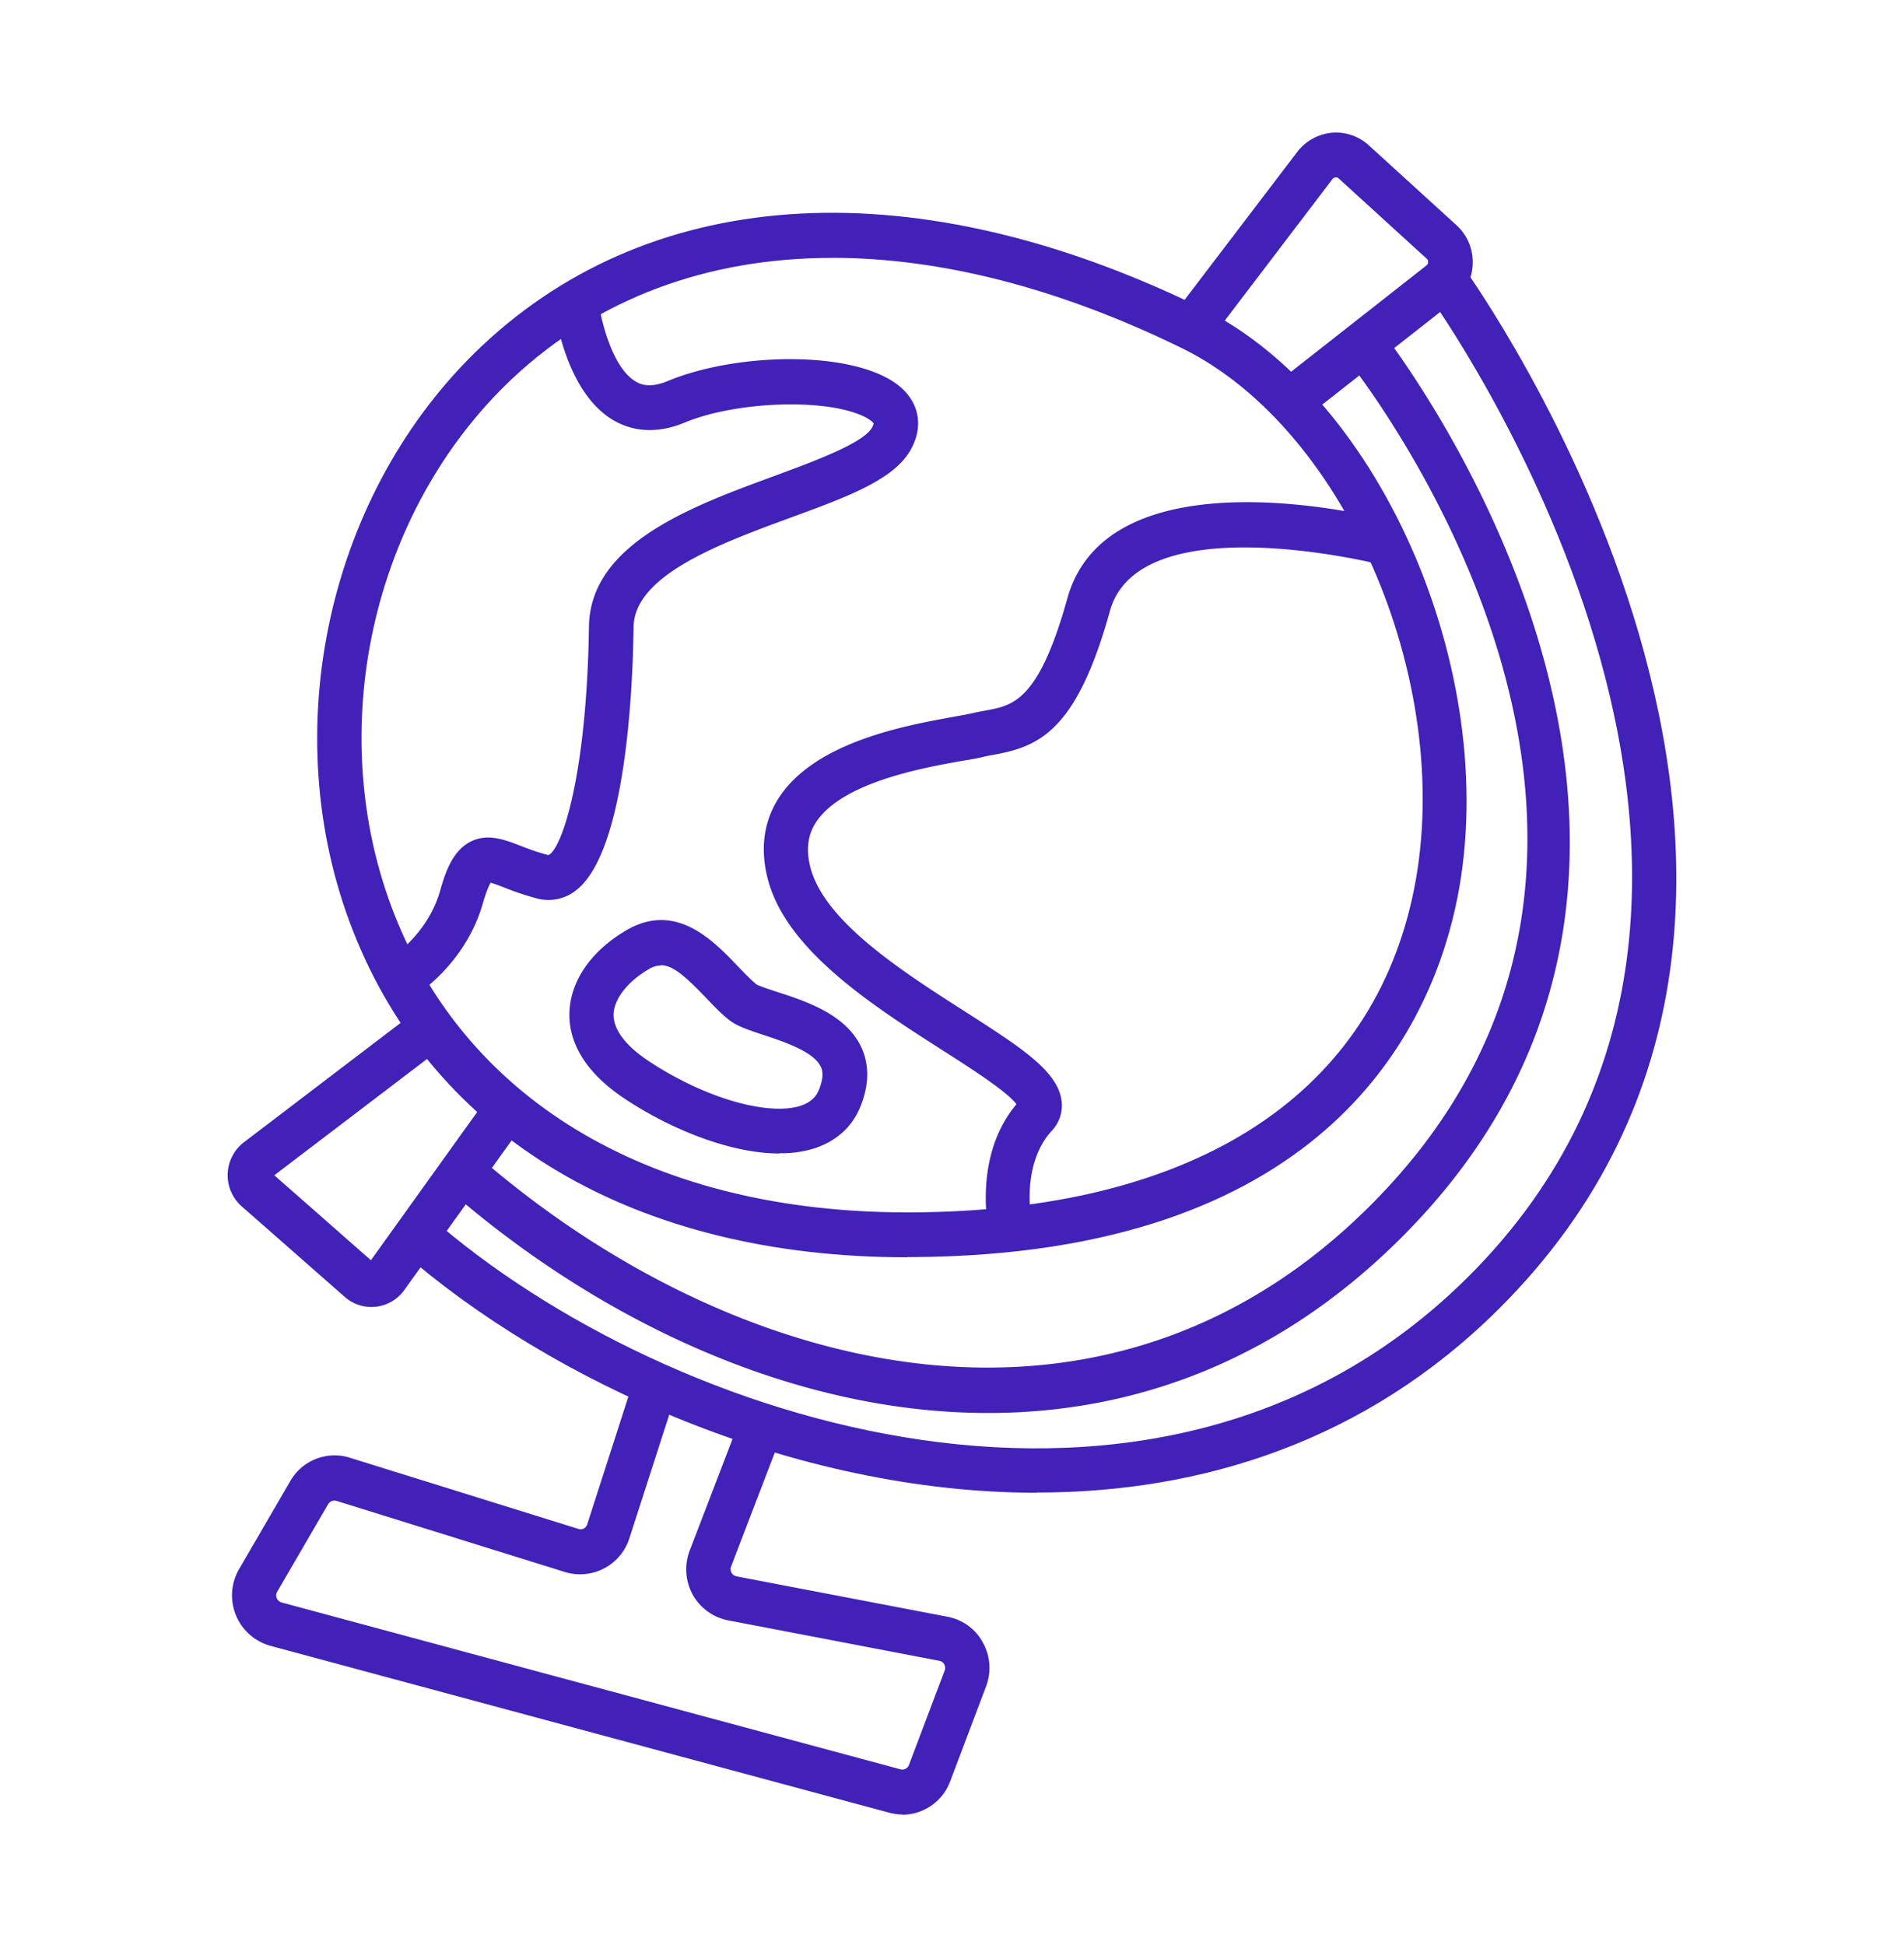 <svg width="46" height="47" fill="none" xmlns="http://www.w3.org/2000/svg"><path d="M21.916 30.378c-6.55 0-11.427-2.872-13.39-7.893-1.889-4.816-.601-10.625 3.122-14.132 4.185-3.936 10.51-4.267 17.36-.923 4.432 2.167 7.361 9.088 6.149 14.517-.698 3.122-3.326 8.371-13.107 8.426h-.134v.005ZM20.108 6.231c-3.015 0-5.665.977-7.73 2.915-3.407 3.208-4.582 8.529-2.854 12.937 1.797 4.587 6.309 7.21 12.398 7.21h.128c6.701-.039 10.982-2.732 12.066-7.585 1.116-4.989-1.54-11.33-5.569-13.3C25.57 6.953 22.71 6.23 20.114 6.23h-.006Z" fill="#4221B8"/><path d="m31.477 10.134-.66-.858 3.643-2.86a.111.111 0 0 0 .043-.082c0-.022 0-.06-.038-.087l-2.12-1.933c-.026-.027-.063-.032-.08-.027a.093.093 0 0 0-.075.043l-2.988 3.926-.848-.663 2.989-3.925a1.2 1.2 0 0 1 .831-.461 1.18 1.18 0 0 1 .896.304l2.12 1.932a1.2 1.2 0 0 1 .39.934c-.01.358-.176.684-.455.901l-3.643 2.861-.005-.005ZM8.972 31.578a.972.972 0 0 1-.644-.244l-2.49-2.188a1.004 1.004 0 0 1 .054-1.547l4.212-3.209.643.869-4.12 3.137 2.334 2.053 2.865-3.996.869.635-2.924 4.077a.984.984 0 0 1-.687.407c-.037 0-.075.006-.112.006Z" fill="#4221B8"/><path d="M25.055 36.067c-5.874 0-11.775-2.703-15.343-5.825l.703-.82c5.681 4.968 17.575 8.866 25.043 1.44 9.43-9.377-.875-23.643-.982-23.785l.858-.651c.113.152 10.966 15.173.87 25.206-3.209 3.192-7.173 4.43-11.154 4.43l.005.005Z" fill="#4221B8"/><path d="M23.87 34.14c-4.673 0-9.394-2.21-13.063-5.423l.702-.82c6.047 5.288 15.06 7.73 21.567 1.26 8.74-8.687-.177-20.033-.558-20.51l.832-.685c.102.125 9.92 12.584.477 21.97-2.993 2.976-6.46 4.208-9.957 4.208ZM21.809 43.841c-.107 0-.215-.016-.322-.043L6.53 39.764a1.264 1.264 0 0 1-.751-1.857l1.234-2.122a1.232 1.232 0 0 1 1.438-.565l5.525 1.721a.166.166 0 0 0 .21-.108l1.137-3.529 1.02.337-1.138 3.528a1.25 1.25 0 0 1-1.55.815l-5.526-1.721a.177.177 0 0 0-.199.076L6.696 38.46a.173.173 0 0 0-.01.153.18.18 0 0 0 .112.103l14.957 4.033a.172.172 0 0 0 .204-.103l.864-2.285c.027-.066 0-.12-.01-.147a.178.178 0 0 0-.119-.087l-5.102-.977a1.256 1.256 0 0 1-.858-.624 1.274 1.274 0 0 1-.07-1.065l1.229-3.203.997.391-1.228 3.203c-.027.066 0 .12.01.147.017.027.049.07.119.087l5.102.977c.364.07.676.293.853.624.182.326.209.712.075 1.064l-.864 2.286c-.188.5-.655.809-1.159.809l.01-.006Z" fill="#4221B8"/><path d="M23.903 29.83c-.016-.076-.419-1.873.654-3.15-.22-.303-1.126-.884-1.808-1.318-1.652-1.059-3.707-2.373-4.184-4.066-.204-.733-.129-1.401.225-1.977.864-1.395 3.09-1.791 4.292-2.008.182-.033.327-.06.424-.082.107-.027.214-.043.322-.065.654-.12 1.271-.239 1.958-2.703 1.003-3.616 7.516-1.96 7.79-1.884l-.269 1.053c-.059-.016-5.778-1.428-6.491 1.13-.8 2.887-1.7 3.273-2.795 3.474-.091.016-.183.032-.268.054-.113.027-.28.06-.489.092-.96.169-2.956.527-3.567 1.515-.193.31-.226.673-.107 1.102.364 1.292 2.226 2.486 3.723 3.442 1.346.863 2.237 1.433 2.333 2.15a.885.885 0 0 1-.241.738c-.773.852-.472 2.242-.472 2.253l-1.046.244.016.006ZM9.824 24.19l-.51-.956s1.004-.576 1.325-1.732c.135-.483.317-.956.73-1.167.408-.207.816-.05 1.213.103.193.076.413.157.665.222.311-.12.928-1.862.982-5.52.026-2.01 2.494-2.91 4.474-3.638.97-.358 2.183-.804 2.371-1.184.032-.06.032-.086.032-.086-.005-.017-.075-.098-.279-.19-.95-.424-3.074-.337-4.286.168-.794.331-1.379.146-1.728-.06-1.148-.684-1.4-2.557-1.427-2.768l1.068-.13c.048.4.316 1.617.901 1.964.134.082.36.163.778-.01 1.76-.733 4.812-.755 5.74.26.344.375.403.863.161 1.341-.38.766-1.523 1.184-2.961 1.71-1.668.614-3.75 1.38-3.766 2.633-.021 1.607-.204 5.434-1.384 6.357a1.071 1.071 0 0 1-.928.207 6.797 6.797 0 0 1-.789-.261c-.113-.043-.263-.103-.354-.125-.032.06-.097.19-.177.467-.45 1.612-1.792 2.361-1.846 2.394h-.005ZM18.832 27.87c-1.202 0-2.656-.603-3.734-1.32-1.132-.748-1.357-1.541-1.341-2.079.021-.76.515-1.487 1.362-1.986 1.197-.712 2.098.227 2.693.846.167.174.322.337.462.451.07.043.322.125.504.185.703.228 1.663.543 2.033 1.34.194.424.188.902-.021 1.423-.199.5-.59.847-1.127 1.02a2.694 2.694 0 0 1-.826.114l-.005.006Zm-2.86-4.544a.595.595 0 0 0-.31.098c-.505.298-.827.716-.838 1.08-.01.467.462.88.859 1.14 1.32.874 2.854 1.325 3.653 1.075.3-.098.402-.271.45-.39.14-.348.07-.506.044-.555-.172-.369-.902-.608-1.39-.77-.36-.12-.644-.212-.837-.37-.198-.157-.386-.358-.568-.548-.5-.521-.79-.765-1.068-.765l.005.005Z" fill="#4221B8"/></svg>